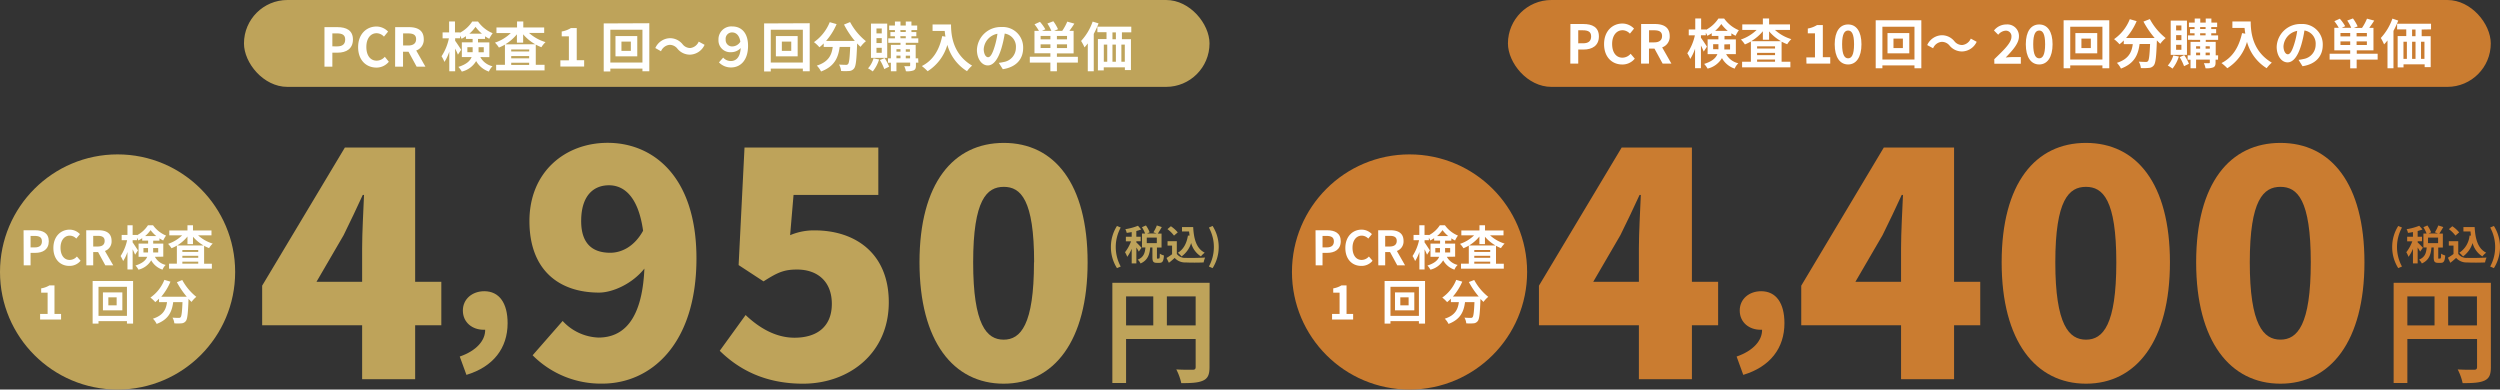 <svg xmlns="http://www.w3.org/2000/svg" viewBox="0 0 728.66 113.54"><rect x="0" y="0" width="728.66" height="113.54" fill="#333333" stroke="none"/><defs><style>.cls-1{fill:#bea35a;}.cls-2{fill:#ca7c30;}.cls-3{fill:#fff;}</style></defs><g id="レイヤー_2" data-name="レイヤー 2"><g id="レイヤー_2-2" data-name="レイヤー 2"><path class="cls-1" d="M352.53,107c0,2.18-.48,3.29-1.89,3.93s-3.35.74-6.34.74a16.3,16.3,0,0,0-1.45-4c1.92.13,4.1.1,4.77.1s.87-.24.87-.81V98.81H328.21v12.83h-4V82.42h28.35ZM328.21,94.84h7.93V86.38h-7.93Zm20.28,0V86.38H340.1v8.46Z"/><path class="cls-1" d="M105.55,94.8H76.41V83.26L100.52,43H121V82.14h7.63V94.8H121v15.73H105.55Zm0-12.66V72.27c0-4.37.37-11.07.55-15.45h-.37c-1.77,3.91-3.63,7.73-5.58,11.73L92.24,82.14Z"/><path class="cls-1" d="M134,103.92c4.89-1.68,7.47-4.72,7.41-7.81h-.5c-3.09,0-6-2-6-5.61,0-3.37,2.76-5.62,6.24-5.62,4.38,0,6.8,3.48,6.8,9.32,0,7.25-4.16,12.7-12,15.06Z"/><path class="cls-1" d="M155.24,103.55l8.75-10a14.92,14.92,0,0,0,10.42,4.84c7.17,0,12.76-5,13.41-20.11-3.54,4.47-9.31,7-13.22,7-11.63,0-20.29-6.51-20.29-20.85s10.42-22.8,22.8-22.8c13.13,0,25.88,9.68,25.88,33.7,0,24.94-13.22,36.48-27.46,36.48A28,28,0,0,1,155.24,103.55Zm22.62-29.88c3.35,0,7.07-1.86,9.58-6.42C186,57,181.67,54,177.49,54c-4.38,0-8.1,2.89-8.1,10.42C169.39,71.44,173.11,73.67,177.86,73.67Z"/><path class="cls-1" d="M209.78,102.24l7.54-10.42c3.91,3.72,8.75,6.61,14.24,6.61,6.71,0,10.89-3.35,10.89-9.87s-4.18-10-10.14-10c-3.82,0-5.68.84-9.77,3.45l-7.26-4.75L217,43H256V56.82H231.29l-1,11.73a17.63,17.63,0,0,1,7.17-1.4c11.73,0,21.59,6.61,21.59,20.95,0,15-11.72,23.73-25,23.73C222.91,111.83,215.28,107.64,209.78,102.24Z"/><path class="cls-1" d="M268,76.46c0-23.08,9.87-34.81,24.57-34.81S317,53.47,317,76.46s-9.87,35.37-24.48,35.37S268,99.55,268,76.46Zm33.41,0c0-18.24-3.9-22-8.84-22s-8.93,3.72-8.93,22S287.6,99,292.53,99,301.37,94.71,301.37,76.46Z"/><path class="cls-1" d="M323.79,72a11.35,11.35,0,0,1,1.77-6.14l1.09.46a11.85,11.85,0,0,0,0,11.36l-1.09.47A11.36,11.36,0,0,1,323.79,72Z"/><path class="cls-1" d="M331.92,73.34a9.46,9.46,0,0,0-.71-1.2v4.63h-1.36V72.51a10.92,10.92,0,0,1-1.3,2.35,6.92,6.92,0,0,0-.65-1.34,11.89,11.89,0,0,0,1.76-3.18h-1.51V69h1.7V67.64c-.5.1-1,.18-1.45.24A5,5,0,0,0,328,66.8a17.14,17.14,0,0,0,3.68-1l.93,1.08a11.15,11.15,0,0,1-1.41.45V69h1.27v1.32h-1.27v.34c.32.26,1.29,1.29,1.52,1.55Zm5.88,2c.18,0,.23-.18.25-1.42a3.45,3.45,0,0,0,1.2.54c-.12,1.7-.44,2.15-1.3,2.15h-.78c-1.06,0-1.28-.42-1.28-1.65V72.13h-.65c-.17,2-.67,3.7-2.81,4.66a3.94,3.94,0,0,0-.82-1.11c1.77-.73,2.11-2,2.24-3.55h-1V68.06h.91a10.26,10.26,0,0,0-.93-1.84l1.17-.51a8.84,8.84,0,0,1,1.08,2l-.76.34h2.79l-.93-.34a12.26,12.26,0,0,0,1-2l1.44.47c-.39.69-.82,1.4-1.16,1.9h1.09v4.07h-1.34V75c0,.35,0,.39.18.39Zm-.63-6.08h-2.93v1.61h2.93Z"/><path class="cls-1" d="M343,74a2.94,2.94,0,0,0,2.61,1.16c1.39.06,4.06,0,5.64-.09a7.6,7.6,0,0,0-.44,1.42c-1.42.07-3.81.09-5.22,0a4,4,0,0,1-3.21-1.32c-.52.46-1,.92-1.7,1.42L340,75.19a16.43,16.43,0,0,0,1.62-1.09V71.59H340.3V70.3H343Zm-.82-5.33a9,9,0,0,0-1.91-1.88l1-.85a9.5,9.5,0,0,1,2,1.79Zm4.52,0c0-.39-.09-.79-.13-1.2h-2.06V66.19h3.26c.18,3.36.89,6.22,3.36,7.46a5.91,5.91,0,0,0-1.1,1.08,6.55,6.55,0,0,1-2.85-3.9,7.67,7.67,0,0,1-2.79,3.91,8.52,8.52,0,0,0-1.09-1.07c1.66-1,2.57-2.75,2.94-5Z"/><path class="cls-1" d="M352.35,77.68a11.85,11.85,0,0,0,0-11.36l1.08-.46a11.5,11.5,0,0,1,0,12.29Z"/><path class="cls-2" d="M726,107c0,2.18-.47,3.29-1.88,3.93s-3.36.74-6.35.74a16.27,16.27,0,0,0-1.44-4c1.91.13,4.1.1,4.77.1s.87-.24.87-.81V98.81H701.66v12.83h-4V82.42H726ZM701.66,94.84h7.92V86.38h-7.92Zm20.28,0V86.38h-8.39v8.46Z"/><path class="cls-2" d="M477.68,94.8H448.55V83.26L472.66,43h20.47V82.14h7.64V94.8h-7.64v15.73H477.68Zm0-12.66V72.27c0-4.37.38-11.07.56-15.45h-.37c-1.77,3.91-3.63,7.73-5.59,11.73l-7.91,13.59Z"/><path class="cls-2" d="M506.16,103.92c4.89-1.68,7.48-4.72,7.42-7.81h-.51c-3.09,0-6-2-6-5.61,0-3.37,2.75-5.62,6.24-5.62,4.38,0,6.79,3.48,6.79,9.32,0,7.25-4.15,12.7-12,15.06Z"/><path class="cls-2" d="M554.09,94.8H525V83.26L549.06,43h20.48V82.14h7.63V94.8h-7.63v15.73H554.09Zm0-12.66V72.27c0-4.37.37-11.07.56-15.45h-.37c-1.77,3.91-3.63,7.73-5.59,11.73l-7.91,13.59Z"/><path class="cls-2" d="M583.41,76.46c0-23.08,9.87-34.81,24.57-34.81s24.48,11.82,24.48,34.81S622.6,111.83,608,111.83,583.41,99.55,583.41,76.46Zm33.42,0c0-18.24-3.91-22-8.85-22s-8.93,3.72-8.93,22S603.05,99,608,99,616.83,94.71,616.83,76.46Z"/><path class="cls-2" d="M640.1,76.46c0-23.08,9.86-34.81,24.57-34.81s24.48,11.82,24.48,34.81-9.87,35.37-24.48,35.37S640.1,99.55,640.1,76.46Zm33.41,0c0-18.24-3.91-22-8.84-22s-8.94,3.72-8.94,22,4,22.53,8.94,22.53S673.51,94.71,673.51,76.46Z"/><path class="cls-2" d="M697.24,72A11.35,11.35,0,0,1,699,65.86l1.09.46a11.85,11.85,0,0,0,0,11.36l-1.09.47A11.36,11.36,0,0,1,697.24,72Z"/><path class="cls-2" d="M705.37,73.34a10.83,10.83,0,0,0-.71-1.2v4.63h-1.37V72.51A10.92,10.92,0,0,1,702,74.86a6.92,6.92,0,0,0-.65-1.34,11.88,11.88,0,0,0,1.75-3.18h-1.5V69h1.69V67.64c-.5.1-1,.18-1.45.24a4.49,4.49,0,0,0-.39-1.08,16.82,16.82,0,0,0,3.68-1l.94,1.08a11.7,11.7,0,0,1-1.41.45V69h1.27v1.32h-1.27v.34c.32.26,1.29,1.29,1.52,1.55Zm5.88,2c.17,0,.22-.18.25-1.42a3.49,3.49,0,0,0,1.19.54c-.11,1.7-.43,2.15-1.29,2.15h-.78c-1.06,0-1.28-.42-1.28-1.65V72.13h-.66c-.16,2-.66,3.7-2.8,4.66a3.94,3.94,0,0,0-.82-1.11c1.77-.73,2.1-2,2.23-3.55h-.95V68.06h.92a10.26,10.26,0,0,0-.93-1.84l1.17-.51a9.25,9.25,0,0,1,1.08,2l-.76.34h2.78l-.92-.34a12.21,12.21,0,0,0,1-2l1.45.47c-.39.69-.82,1.4-1.16,1.9H712v4.07h-1.34V75c0,.35,0,.39.18.39Zm-.63-6.08h-2.94v1.61h2.94Z"/><path class="cls-2" d="M716.49,74a2.92,2.92,0,0,0,2.61,1.16c1.39.06,4.06,0,5.64-.09a6.92,6.92,0,0,0-.44,1.42c-1.43.07-3.81.09-5.23,0a4,4,0,0,1-3.2-1.32c-.52.46-1,.92-1.7,1.42l-.69-1.47a16.53,16.53,0,0,0,1.63-1.09V71.59h-1.37V70.3h2.75Zm-.82-5.33a9,9,0,0,0-1.91-1.88l1-.85a9.43,9.43,0,0,1,2,1.79Zm4.52,0c-.05-.39-.09-.79-.13-1.2H718V66.19h3.27c.18,3.36.89,6.22,3.36,7.46a6,6,0,0,0-1.11,1.08,6.59,6.59,0,0,1-2.85-3.9,7.6,7.6,0,0,1-2.78,3.91,8,8,0,0,0-1.1-1.07,6.71,6.71,0,0,0,3-5Z"/><path class="cls-2" d="M725.8,77.68a11.85,11.85,0,0,0,0-11.36l1.08-.46a11.5,11.5,0,0,1,0,12.29Z"/><rect class="cls-1" x="71.11" width="281.42" height="25.32" rx="12.66"/><path class="cls-3" d="M94.57,7.91h3.78c2.56,0,4.52.9,4.52,3.62s-2,3.82-4.45,3.82H96.87v4.09h-2.3Zm3.69,5.61c1.59,0,2.35-.66,2.35-2s-.84-1.79-2.43-1.79H96.87v3.78Z"/><path class="cls-3" d="M104.38,13.73c0-3.8,2.44-6,5.35-6a4.69,4.69,0,0,1,3.38,1.48l-1.2,1.47a3,3,0,0,0-2.13-1c-1.74,0-3,1.49-3,4s1.18,4,3,4a3.16,3.16,0,0,0,2.38-1.13L113.33,18a4.66,4.66,0,0,1-3.68,1.7C106.74,19.66,104.38,17.57,104.38,13.73Z"/><path class="cls-3" d="M115.18,7.91h4c2.41,0,4.33.85,4.33,3.5a3.29,3.29,0,0,1-2.2,3.31L124,19.44h-2.56l-2.37-4.36h-1.6v4.36h-2.31Zm3.8,5.35c1.48,0,2.3-.62,2.3-1.85s-.82-1.67-2.3-1.67h-1.49v3.52Z"/><path class="cls-3" d="M140,16.64a5.38,5.38,0,0,0,3.56,2.67,4.51,4.51,0,0,0-1.06,1.55,6.64,6.64,0,0,1-3.72-3.07,6.63,6.63,0,0,1-4.18,3.08,7.29,7.29,0,0,0-1-1.37c2.38-.75,3.42-1.76,3.86-2.86h-2.85v-4.3h3.14v-1h-1.94v-.8a9.44,9.44,0,0,1-1.28.77,6.36,6.36,0,0,0-.45-.91v.75h-1.42v.75c.42.54,1.51,2.21,1.75,2.6l-.94,1.43c-.17-.45-.48-1.12-.81-1.78v6.62h-1.71V15.05a12.65,12.65,0,0,1-1.41,3,9.52,9.52,0,0,0-.85-1.65,15.16,15.16,0,0,0,2.15-5.23H129V9.45h1.9V6.26h1.71V9.45h1.42v.11a9.72,9.72,0,0,0,3.61-3.29h1.68a9.86,9.86,0,0,0,4.28,3.41,10.91,10.91,0,0,0-1,1.62,12.23,12.23,0,0,1-1.23-.72v.77h-2.05v1h3.31v4.3Zm-2.24-1.42c0-.17,0-.36,0-.53v-.93h-1.54v1.46Zm2.72-5.4a10.4,10.4,0,0,1-1.88-2,10.18,10.18,0,0,1-1.81,2Zm-1,3.94v1a3.85,3.85,0,0,1,0,.48H141V13.76Z"/><path class="cls-3" d="M154.18,9.59A12.73,12.73,0,0,0,159,12.28a7,7,0,0,0-1.2,1.48,11.57,11.57,0,0,1-1.64-.76v5.89h2.56v1.62H144.61V18.89h2.56V13a12.33,12.33,0,0,1-1.75.86,7.9,7.9,0,0,0-1.16-1.43,12.17,12.17,0,0,0,4.63-2.8H144.7V8h6V6.26h1.82V8h6.09V9.59ZM156,12.9A13,13,0,0,1,152.48,10v2.44h-1.82V10a13.22,13.22,0,0,1-3.38,2.92Zm-1.74,1.51H149V15h5.23ZM149,17h5.23v-.65H149Zm5.23,1.93v-.65H149v.65Z"/><path class="cls-3" d="M163.33,17.59h2.48v-7h-2.09V9.18a7.56,7.56,0,0,0,2.68-1h1.7v9.37h2.16v1.85h-6.93Z"/><path class="cls-3" d="M189.25,6.77v14h-2V20h-9.36v.83h-1.93v-14Zm-2,11.46V8.67h-9.36v9.56Zm-1.51-7.72v5.91h-6.35V10.51Zm-1.87,1.61h-2.74v2.7h2.74Z"/><path class="cls-3" d="M195.14,13.07a3.05,3.05,0,0,0-2.48,1.87L191,14a4.82,4.82,0,0,1,4.23-2.87,4.71,4.71,0,0,1,3.68,1.72A2.86,2.86,0,0,0,201.18,14a3.05,3.05,0,0,0,2.47-1.87l1.71.93a4.82,4.82,0,0,1-4.23,2.87,4.67,4.67,0,0,1-3.67-1.72A2.87,2.87,0,0,0,195.14,13.07Z"/><path class="cls-3" d="M210.78,16.79a3,3,0,0,0,2.24,1c1.29,0,2.71-.82,2.87-3.79a3.76,3.76,0,0,1-2.76,1.21,3.44,3.44,0,0,1-3.72-3.59,3.75,3.75,0,0,1,4.05-3.91c2.47,0,4.57,1.69,4.57,5.65,0,4.32-2.31,6.3-4.94,6.3a4.78,4.78,0,0,1-3.54-1.48Zm5-4.67c-.31-1.93-1.31-2.67-2.4-2.67a1.85,1.85,0,0,0-1.87,2.08,1.86,1.86,0,0,0,2,2A2.81,2.81,0,0,0,215.81,12.12Z"/><path class="cls-3" d="M236,6.77v14h-2V20h-9.35v.83h-1.94v-14Zm-2,11.46V8.67h-9.35v9.56Zm-1.51-7.72v5.91h-6.35V10.51Zm-1.87,1.61h-2.74v2.7h2.74Z"/><path class="cls-3" d="M247.77,6.43A18,18,0,0,0,252.39,12a8.83,8.83,0,0,0-1.57,1.66c-.33-.29-.65-.63-1-1v.11c-.17,4.7-.35,6.53-.9,7.19a1.88,1.88,0,0,1-1.42.73,15.36,15.36,0,0,1-2.35,0,4.51,4.51,0,0,0-.6-1.87c.85.06,1.66.08,2,.08a.74.74,0,0,0,.62-.22c.32-.33.49-1.71.63-5h-3.07c-.39,3-1.4,5.65-5.43,7.16a6.14,6.14,0,0,0-1.23-1.71c3.52-1.14,4.33-3.17,4.64-5.45h-2.63V12.65a11.58,11.58,0,0,1-1.25,1.12,10.74,10.74,0,0,0-1.59-1.49,13,13,0,0,0,4.6-5.82l2,.57a18.61,18.61,0,0,1-3.08,4.91h8.4A26.18,26.18,0,0,1,246,7.16Z"/><path class="cls-3" d="M256.22,17.34a10.18,10.18,0,0,1-1.85,3.48,9.54,9.54,0,0,0-1.37-.9A7.35,7.35,0,0,0,254.6,17Zm2.37-.47h-4.73v-10h4.73ZM257,8.3h-1.54V9.73H257Zm0,2.81h-1.54v1.45H257Zm0,2.82h-1.54v1.46H257Zm.83,3a14,14,0,0,1,1.33,2.5l-1.43.7a14.24,14.24,0,0,0-1.27-2.63Zm9.85,1.34h-.72v.82c0,.78-.15,1.17-.67,1.42a5.52,5.52,0,0,1-2.25.26,5.85,5.85,0,0,0-.49-1.48c.61,0,1.28,0,1.47,0s.26-.06.26-.23v-.81h-4v2.52h-1.62V18.29h-.84V17h.84V13.07h2.8v-.59h-3.56V11.17h1.94v-.6h-1.32V9.34h1.32V8.76h-1.68V7.45h1.68V6.27h1.62V7.45H264V6.27h1.65V7.45h1.68V8.76h-1.68v.58h1.43v1.23h-1.43v.6h2v1.31H264v.59h2.89V17h.72Zm-6.4-3.93v.72h1.18v-.72Zm0,2.64h1.18v-.78h-1.18Zm1.18-7.66H264V8.76h-1.59Zm0,1.83H264v-.6h-1.59ZM264,14.36v.72h1.21v-.72ZM265.25,17v-.78H264V17Z"/><path class="cls-3" d="M277.19,7.13c0,2.94.42,8.62,6.15,12a8.94,8.94,0,0,0-1.49,1.62,13.11,13.11,0,0,1-5.73-7.68,13.48,13.48,0,0,1-5.75,7.69,14.81,14.81,0,0,0-1.69-1.51c3.24-1.63,5.09-4.64,5.94-8.73l.95.17c-.11-.59-.17-1.15-.22-1.68h-3.54V7.13Z"/><path class="cls-3" d="M292.28,20.17l-1.17-1.85a12.27,12.27,0,0,0,1.45-.25,4.22,4.22,0,0,0,3.54-4.17,3.84,3.84,0,0,0-3.26-4.11A32.47,32.47,0,0,1,291.9,14c-.93,3.14-2.27,5.07-4,5.07s-3.16-1.9-3.16-4.53a6.92,6.92,0,0,1,7.15-6.66A5.93,5.93,0,0,1,298.21,14C298.21,17.24,296.2,19.56,292.28,20.17ZM288,16.68c.65,0,1.26-1,1.89-3.08a22.94,22.94,0,0,0,.83-3.76,4.88,4.88,0,0,0-4,4.51C286.77,15.92,287.39,16.68,288,16.68Z"/><path class="cls-3" d="M314.16,18.24h-6.11v2.54h-1.9V18.24h-6V16.53h6v-1h-4.64V9h1.31a15.75,15.75,0,0,0-1.3-1.91l1.59-.73a12.59,12.59,0,0,1,1.57,2.18l-1,.46h2.75a10.8,10.8,0,0,0-1.16-2.14L307,6.19a11.7,11.7,0,0,1,1.37,2.32L307.22,9h2.38a14.5,14.5,0,0,0,1.47-2.7l2.07.59c-.47.75-1,1.49-1.45,2.11h1.23v6.56h-4.87v1h6.11Zm-8-7.77H303.3v1h2.85Zm0,3.52V12.93H303.3V14ZM311,10.47h-2.95v1H311Zm0,2.46h-2.95V14H311Z"/><path class="cls-3" d="M320.19,6.82a27,27,0,0,1-1.4,3.06v10.9h-1.74V12.65c-.32.42-.63.81-.95,1.16a14.32,14.32,0,0,0-1-1.87,16.12,16.12,0,0,0,3.37-5.65ZM327,9.43v2h2.63v9h-1.77v-.8h-6.16v.89H320V11.38h2.51v-2h-2.66V7.78h9.88V9.43ZM321.72,18h1V13h-1Zm2.52-5v5h1V13Zm1-3.55h-1v2h1Zm2.6,3.55h-1v5h1Z"/><rect class="cls-2" x="439.51" width="286.46" height="25.32" rx="12.66"/><path class="cls-3" d="M457.72,7h3.78c2.56,0,4.52.9,4.52,3.62s-2,3.82-4.45,3.82H460v4.09h-2.31Zm3.69,5.62c1.59,0,2.35-.67,2.35-2s-.84-1.79-2.43-1.79H460v3.79Z"/><path class="cls-3" d="M467.53,12.86c0-3.8,2.44-6,5.35-6a4.69,4.69,0,0,1,3.38,1.48l-1.2,1.47a3,3,0,0,0-2.13-1c-1.74,0-3.05,1.5-3.05,4s1.18,4,3,4a3.2,3.2,0,0,0,2.39-1.14l1.21,1.43a4.65,4.65,0,0,1-3.67,1.7C469.9,18.79,467.53,16.7,467.53,12.86Z"/><path class="cls-3" d="M478.33,7h4c2.41,0,4.33.85,4.33,3.5a3.29,3.29,0,0,1-2.2,3.31l2.69,4.72h-2.56l-2.37-4.36h-1.6v4.36h-2.31Zm3.8,5.35c1.48,0,2.3-.62,2.3-1.85s-.82-1.67-2.3-1.67h-1.49v3.52Z"/><path class="cls-3" d="M503.1,15.77a5.38,5.38,0,0,0,3.56,2.67A4.51,4.51,0,0,0,505.6,20a6.55,6.55,0,0,1-3.71-3.07A6.64,6.64,0,0,1,497.7,20a7.29,7.29,0,0,0-1-1.37c2.38-.74,3.42-1.76,3.86-2.86h-2.85v-4.3h3.14v-1h-1.94v-.8a9.44,9.44,0,0,1-1.28.77,6.36,6.36,0,0,0-.45-.91v.75h-1.42V11c.42.54,1.51,2.21,1.75,2.6l-.94,1.43c-.17-.45-.48-1.12-.81-1.78v6.62h-1.71V14.18a12.65,12.65,0,0,1-1.41,3,8.87,8.87,0,0,0-.85-1.65A15.16,15.16,0,0,0,494,10.29h-1.79V8.58h1.9V5.39h1.71V8.58h1.42v.11a9.72,9.72,0,0,0,3.61-3.29h1.68a9.86,9.86,0,0,0,4.28,3.41,10.91,10.91,0,0,0-.95,1.62,12.23,12.23,0,0,1-1.23-.72v.77h-2v1h3.31v4.3Zm-2.24-1.42c0-.17,0-.36,0-.53v-.93h-1.54v1.46ZM503.58,9a10.72,10.72,0,0,1-1.88-2,10.18,10.18,0,0,1-1.81,2Zm-1,3.94v1a3.85,3.85,0,0,1,0,.48h1.67V12.89Z"/><path class="cls-3" d="M517.33,8.72a12.47,12.47,0,0,0,4.78,2.69,7,7,0,0,0-1.2,1.48,11.57,11.57,0,0,1-1.64-.76V18h2.56v1.62H507.76V18h2.56V12.1a13.43,13.43,0,0,1-1.75.85,7.9,7.9,0,0,0-1.16-1.43A12.1,12.1,0,0,0,512,8.72h-4.19V7.11h6V5.39h1.82V7.11h6.09V8.72ZM519.1,12a12.85,12.85,0,0,1-3.47-2.86v2.44h-1.82V9.11A13.22,13.22,0,0,1,510.43,12Zm-1.74,1.51h-5.23v.63h5.23Zm-5.23,2.56h5.23v-.66h-5.23ZM517.36,18v-.65h-5.23V18Z"/><path class="cls-3" d="M526.48,16.72H529v-7h-2.09V8.31a7.37,7.37,0,0,0,2.68-1h1.7v9.37h2.16v1.85h-6.93Z"/><path class="cls-3" d="M534.75,12.9c0-3.79,1.54-5.77,3.91-5.77s3.89,2,3.89,5.77-1.53,5.89-3.89,5.89S534.75,16.72,534.75,12.9Zm5.64,0c0-3.11-.74-4-1.73-4s-1.75.87-1.75,4,.75,4.1,1.75,4.1S540.39,16,540.39,12.9Z"/><path class="cls-3" d="M560,5.9v14h-2v-.83h-9.35v.83H546.7V5.9Zm-2,11.46V7.8h-9.35v9.56Zm-1.51-7.72v5.91h-6.35V9.64Zm-1.87,1.61h-2.74V14h2.74Z"/><path class="cls-3" d="M565.9,12.2a3,3,0,0,0-2.47,1.87l-1.72-.93A4.83,4.83,0,0,1,566,10.27,4.69,4.69,0,0,1,569.62,12a2.86,2.86,0,0,0,2.32,1.12,3.05,3.05,0,0,0,2.47-1.87l1.72.93A4.83,4.83,0,0,1,571.89,15a4.69,4.69,0,0,1-3.67-1.72A2.87,2.87,0,0,0,565.9,12.2Z"/><path class="cls-3" d="M581.26,17.25c3-2.87,5-4.83,5-6.49a1.62,1.62,0,0,0-1.73-1.82,3.06,3.06,0,0,0-2.12,1.19l-1.24-1.24a4.6,4.6,0,0,1,3.65-1.76,3.36,3.36,0,0,1,3.63,3.5c0,2-1.8,4-3.86,6.13.58-.06,1.34-.12,1.88-.12H589v1.93h-7.72Z"/><path class="cls-3" d="M590.45,12.9c0-3.79,1.54-5.77,3.91-5.77s3.89,2,3.89,5.77-1.53,5.89-3.89,5.89S590.45,16.72,590.45,12.9Zm5.63,0c0-3.11-.73-4-1.72-4s-1.75.87-1.75,4,.75,4.1,1.75,4.1S596.08,16,596.08,12.9Z"/><path class="cls-3" d="M614.78,5.9v14h-2v-.83H603.4v.83h-1.93V5.9Zm-2,11.46V7.8H603.4v9.56Zm-1.51-7.72v5.91H604.9V9.64Zm-1.87,1.61h-2.74V14h2.74Z"/><path class="cls-3" d="M626.6,5.56a18,18,0,0,0,4.62,5.54,8.52,8.52,0,0,0-1.57,1.66c-.33-.29-.66-.63-1-1v.11c-.17,4.7-.36,6.53-.9,7.19a1.88,1.88,0,0,1-1.42.73,15.36,15.36,0,0,1-2.35.05,4.43,4.43,0,0,0-.61-1.87c.86.06,1.67.08,2.06.08a.74.74,0,0,0,.62-.22c.31-.33.48-1.71.62-5h-3.06c-.39,3-1.4,5.65-5.43,7.16A6.34,6.34,0,0,0,617,18.32c3.51-1.13,4.32-3.17,4.63-5.45H619V11.78a10.63,10.63,0,0,1-1.24,1.12,11.26,11.26,0,0,0-1.59-1.49,12.83,12.83,0,0,0,4.59-5.82l2,.58a18.55,18.55,0,0,1-3.08,4.9H628a26.75,26.75,0,0,1-3.26-4.78Z"/><path class="cls-3" d="M635.05,16.47A10.36,10.36,0,0,1,633.2,20a9.54,9.54,0,0,0-1.37-.9,7.35,7.35,0,0,0,1.6-2.94Zm2.37-.47h-4.74V6h4.74ZM635.8,7.43h-1.54V8.86h1.54Zm0,2.81h-1.54v1.45h1.54Zm0,2.82h-1.54v1.46h1.54Zm.82,3A13.78,13.78,0,0,1,638,18.59l-1.43.7a13.16,13.16,0,0,0-1.28-2.63Zm9.85,1.34h-.71v.82c0,.78-.16,1.17-.67,1.42a5.6,5.6,0,0,1-2.26.26,5.82,5.82,0,0,0-.48-1.48c.61,0,1.28,0,1.46,0s.27-.06.27-.23v-.81h-4v2.52h-1.62V17.42h-.84V16.13h.84V12.2h2.8v-.59H637.7v-1.3h1.94V9.7h-1.32V8.47h1.32V7.89H638V6.59h1.68V5.4h1.62V6.59h1.59V5.4h1.65V6.59h1.68v1.3H644.5v.58h1.43V9.7H644.5v.61h2v1.3h-3.6v.59h2.9v3.93h.71Zm-6.39-3.92v.71h1.18V13.5Zm0,2.63h1.18v-.78h-1.18Zm1.18-7.66h1.59V7.89h-1.59Zm0,1.84h1.59V9.7h-1.59Zm1.6,3.19v.71h1.22V13.5Zm1.22,2.63v-.78h-1.22v.78Z"/><path class="cls-3" d="M656,6.26c0,2.94.42,8.62,6.15,12a10.14,10.14,0,0,0-1.5,1.62,13.19,13.19,0,0,1-5.73-7.68,13.42,13.42,0,0,1-5.74,7.69,14.13,14.13,0,0,0-1.7-1.51c3.24-1.63,5.09-4.64,6-8.73l.95.17c-.11-.59-.17-1.15-.22-1.68h-3.55V6.26Z"/><path class="cls-3" d="M671.1,19.3l-1.16-1.85a12.07,12.07,0,0,0,1.44-.25A4.22,4.22,0,0,0,674.93,13a3.85,3.85,0,0,0-3.27-4.11,32,32,0,0,1-.93,4.22c-.93,3.14-2.27,5.07-4,5.07s-3.16-1.9-3.16-4.53A6.91,6.91,0,0,1,670.74,7,5.93,5.93,0,0,1,677,13.09C677,16.38,675,18.69,671.1,19.3Zm-4.28-3.48c.66,0,1.26-1,1.9-3.09A22.94,22.94,0,0,0,669.55,9a4.9,4.9,0,0,0-4,4.51C665.59,15.05,666.22,15.82,666.82,15.82Z"/><path class="cls-3" d="M693,17.37h-6.12v2.54H685V17.37h-6V15.66h6v-1h-4.63V8.1h1.3a15,15,0,0,0-1.29-1.92l1.59-.73a13,13,0,0,1,1.57,2.18l-1,.47h2.75A10.18,10.18,0,0,0,684.13,6l1.67-.63a12.2,12.2,0,0,1,1.37,2.32l-1.12.46h2.38a14.26,14.26,0,0,0,1.46-2.71L692,6c-.46.75-1,1.49-1.45,2.12h1.23v6.55h-4.87v1H693Zm-8-7.76h-2.84v1H685Zm0,3.51V12.06h-2.84v1.06Zm4.86-3.51h-3v1h3Zm0,2.45h-3v1.06h3Z"/><path class="cls-3" d="M699,6A26.32,26.32,0,0,1,697.61,9v10.9h-1.74V11.78a12.53,12.53,0,0,1-1,1.16,13.18,13.18,0,0,0-.95-1.87,16.14,16.14,0,0,0,3.38-5.65Zm6.83,2.61v1.95h2.63v9H706.7v-.8h-6.16v.89h-1.71V10.51h2.51V8.56h-2.67V6.91h9.89V8.56Zm-5.31,8.55h1v-5h-1Zm2.52-5v5h1v-5Zm1-3.55h-1v1.95h1Zm2.6,3.55h-1v5h1Z"/><circle class="cls-1" cx="34.27" cy="79.27" r="34.27"/><path class="cls-3" d="M6.87,67.11h3.35c2.26,0,4,.8,4,3.21s-1.75,3.38-3.94,3.38H8.91v3.63h-2Zm3.27,5c1.4,0,2.08-.6,2.08-1.77s-.74-1.58-2.15-1.58H8.91v3.35Z"/><path class="cls-3" d="M15.56,72.27c0-3.37,2.16-5.34,4.74-5.34a4.19,4.19,0,0,1,3,1.31l-1.07,1.3a2.66,2.66,0,0,0-1.89-.86c-1.54,0-2.7,1.33-2.7,3.52s1.05,3.56,2.66,3.56a2.81,2.81,0,0,0,2.11-1L23.49,76a4.12,4.12,0,0,1-3.26,1.5C17.66,77.52,15.56,75.67,15.56,72.27Z"/><path class="cls-3" d="M25.13,67.11h3.56c2.14,0,3.83.76,3.83,3.1a2.93,2.93,0,0,1-1.94,2.94L33,77.33H30.69l-2.1-3.86H27.17v3.86h-2Zm3.37,4.74c1.31,0,2-.55,2-1.64s-.73-1.47-2-1.47H27.17v3.11Z"/><path class="cls-3" d="M45.15,74.85a4.8,4.8,0,0,0,3.15,2.37,3.83,3.83,0,0,0-.93,1.37,5.85,5.85,0,0,1-3.3-2.72,5.9,5.9,0,0,1-3.71,2.73,6.09,6.09,0,0,0-.87-1.21c2.11-.67,3-1.56,3.42-2.54H40.39V71h2.78v-.88H41.45v-.71a7.88,7.88,0,0,1-1.13.68,8.49,8.49,0,0,0-.4-.8V70H38.66v.66c.38.49,1.34,2,1.55,2.31l-.83,1.27c-.15-.4-.43-1-.72-1.58v5.87H37.15V73.44a11.1,11.1,0,0,1-1.26,2.65,8.33,8.33,0,0,0-.74-1.46A13.69,13.69,0,0,0,37.05,70H35.46V68.47h1.69V65.65h1.51v2.82h1.26v.1a8.48,8.48,0,0,0,3.2-2.91h1.49a8.78,8.78,0,0,0,3.79,3,9.34,9.34,0,0,0-.84,1.44,10.3,10.3,0,0,1-1.09-.64v.68H44.65V71h2.94v3.81Zm-2-1.26c0-.15,0-.32,0-.47V72.3H41.81v1.29Zm2.41-4.78a9.67,9.67,0,0,1-1.67-1.74,8.79,8.79,0,0,1-1.6,1.74Zm-.92,3.49v.86c0,.14,0,.29,0,.43h1.47V72.3Z"/><path class="cls-3" d="M57.75,68.6A11.23,11.23,0,0,0,62,71a5.75,5.75,0,0,0-1.06,1.32,10.05,10.05,0,0,1-1.45-.68v5.23h2.26v1.43H49.27V76.85h2.28V71.59a11.82,11.82,0,0,1-1.56.76,7.28,7.28,0,0,0-1-1.27,10.84,10.84,0,0,0,4.09-2.48H49.35V67.18h5.29V65.65h1.61v1.53h5.39V68.6Zm1.58,2.94A11.56,11.56,0,0,1,56.25,69v2.16H54.64V68.94a11.56,11.56,0,0,1-3,2.6Zm-1.55,1.33H53.15v.56h4.63Zm-4.63,2.27h4.63v-.58H53.15Zm4.63,1.71v-.58H53.15v.58Z"/><path class="cls-3" d="M11.69,91.5h2.19V85.3H12V84.05a6.55,6.55,0,0,0,2.38-.86h1.5V91.5h1.92v1.64H11.69Z"/><path class="cls-3" d="M38.79,81.91V94.32H37v-.73H28.71v.73H27V81.91ZM37,92.06V83.59H28.71v8.47Zm-1.34-6.84v5.24H30V85.22ZM34,86.66H31.58V89H34Z"/><path class="cls-3" d="M53.12,81.61a16,16,0,0,0,4.1,4.91A7.76,7.76,0,0,0,55.83,88c-.29-.26-.58-.56-.88-.88v.1c-.16,4.16-.32,5.79-.8,6.37a1.69,1.69,0,0,1-1.26.65,13.36,13.36,0,0,1-2.08,0,4,4,0,0,0-.54-1.66c.76.06,1.47.07,1.82.07a.62.62,0,0,0,.55-.19c.28-.29.43-1.52.55-4.4H50.48c-.35,2.65-1.24,5-4.82,6.35a5.52,5.52,0,0,0-1.09-1.52c3.12-1,3.84-2.82,4.11-4.83H46.35v-1a10.05,10.05,0,0,1-1.1,1,9.9,9.9,0,0,0-1.41-1.33,11.36,11.36,0,0,0,4.07-5.16l1.77.52A16.69,16.69,0,0,1,47,86.49h7.44a23.76,23.76,0,0,1-2.88-4.23Z"/><circle class="cls-2" cx="410.83" cy="79.27" r="34.27"/><path class="cls-3" d="M383.43,67.11h3.35c2.26,0,4,.8,4,3.21S389,73.7,386.83,73.7h-1.36v3.63h-2Zm3.26,5c1.41,0,2.09-.6,2.09-1.77s-.75-1.58-2.15-1.58h-1.16v3.35Z"/><path class="cls-3" d="M392.12,72.27c0-3.37,2.16-5.34,4.74-5.34a4.14,4.14,0,0,1,3,1.31l-1.06,1.3a2.68,2.68,0,0,0-1.89-.86c-1.54,0-2.7,1.33-2.7,3.52s1.05,3.56,2.66,3.56a2.83,2.83,0,0,0,2.11-1L400.05,76a4.12,4.12,0,0,1-3.26,1.5C394.21,77.52,392.12,75.67,392.12,72.27Z"/><path class="cls-3" d="M401.69,67.11h3.56c2.14,0,3.83.76,3.83,3.1a2.93,2.93,0,0,1-1.94,2.94l2.38,4.18h-2.27l-2.1-3.86h-1.42v3.86h-2Zm3.36,4.74c1.31,0,2.05-.55,2.05-1.64s-.74-1.47-2.05-1.47h-1.32v3.11Z"/><path class="cls-3" d="M421.7,74.85a4.82,4.82,0,0,0,3.16,2.37,3.85,3.85,0,0,0-.94,1.37,5.86,5.86,0,0,1-3.29-2.72,5.93,5.93,0,0,1-3.71,2.73,6.52,6.52,0,0,0-.87-1.21c2.11-.67,3-1.56,3.42-2.54h-2.53V71h2.79v-.88H418v-.71a8.47,8.47,0,0,1-1.13.68,6.8,6.8,0,0,0-.41-.8V70h-1.25v.66c.37.49,1.34,2,1.54,2.31l-.82,1.27c-.15-.4-.43-1-.72-1.58v5.87H413.7V73.44a11.11,11.11,0,0,1-1.25,2.65,7.74,7.74,0,0,0-.75-1.46A13.7,13.7,0,0,0,413.61,70H412V68.47h1.68V65.65h1.52v2.82h1.25v.1a8.59,8.59,0,0,0,3.21-2.91h1.49a8.72,8.72,0,0,0,3.79,3,8.6,8.6,0,0,0-.84,1.44,10.3,10.3,0,0,1-1.09-.64v.68h-1.82V71h2.93v3.81Zm-2-1.26c0-.15,0-.32,0-.47V72.3h-1.36v1.29Zm2.41-4.78a9.67,9.67,0,0,1-1.67-1.74,8.79,8.79,0,0,1-1.6,1.74Zm-.92,3.49v.86a3.1,3.1,0,0,1,0,.43h1.48V72.3Z"/><path class="cls-3" d="M434.31,68.6A11.19,11.19,0,0,0,438.54,71a6.33,6.33,0,0,0-1.06,1.32,10.58,10.58,0,0,1-1.45-.68v5.23h2.27v1.43H425.83V76.85h2.27V71.59a11.82,11.82,0,0,1-1.56.76,6.46,6.46,0,0,0-1-1.27,10.8,10.8,0,0,0,4.1-2.48h-3.71V67.18h5.28V65.65h1.62v1.53h5.39V68.6Zm1.57,2.94A11.67,11.67,0,0,1,432.81,69v2.16h-1.62V68.94a11.51,11.51,0,0,1-3,2.6Zm-1.54,1.33H429.7v.56h4.64Zm-4.64,2.27h4.64v-.58H429.7Zm4.64,1.71v-.58H429.7v.58Z"/><path class="cls-3" d="M388.25,91.5h2.19V85.3h-1.85V84.05a6.49,6.49,0,0,0,2.37-.86h1.51V91.5h1.92v1.64h-6.14Z"/><path class="cls-3" d="M415.35,81.91V94.32h-1.79v-.73h-8.29v.73h-1.71V81.91Zm-1.79,10.15V83.59h-8.29v8.47Zm-1.34-6.84v5.24h-5.63V85.22Zm-1.66,1.44h-2.42V89h2.42Z"/><path class="cls-3" d="M429.68,81.61a15.85,15.85,0,0,0,4.1,4.91A7.46,7.46,0,0,0,432.39,88c-.29-.26-.58-.56-.89-.88v.1c-.15,4.16-.31,5.79-.8,6.37a1.65,1.65,0,0,1-1.25.65,13.46,13.46,0,0,1-2.09,0,3.85,3.85,0,0,0-.53-1.66c.76.06,1.47.07,1.82.07a.62.62,0,0,0,.55-.19c.27-.29.43-1.52.55-4.4H427c-.34,2.65-1.24,5-4.81,6.35a5.52,5.52,0,0,0-1.09-1.52c3.12-1,3.83-2.82,4.11-4.83h-2.33v-1a10.05,10.05,0,0,1-1.1,1,10.46,10.46,0,0,0-1.41-1.33,11.42,11.42,0,0,0,4.07-5.16l1.76.52a16.43,16.43,0,0,1-2.73,4.34H431a23.76,23.76,0,0,1-2.88-4.23Z"/></g></g></svg>